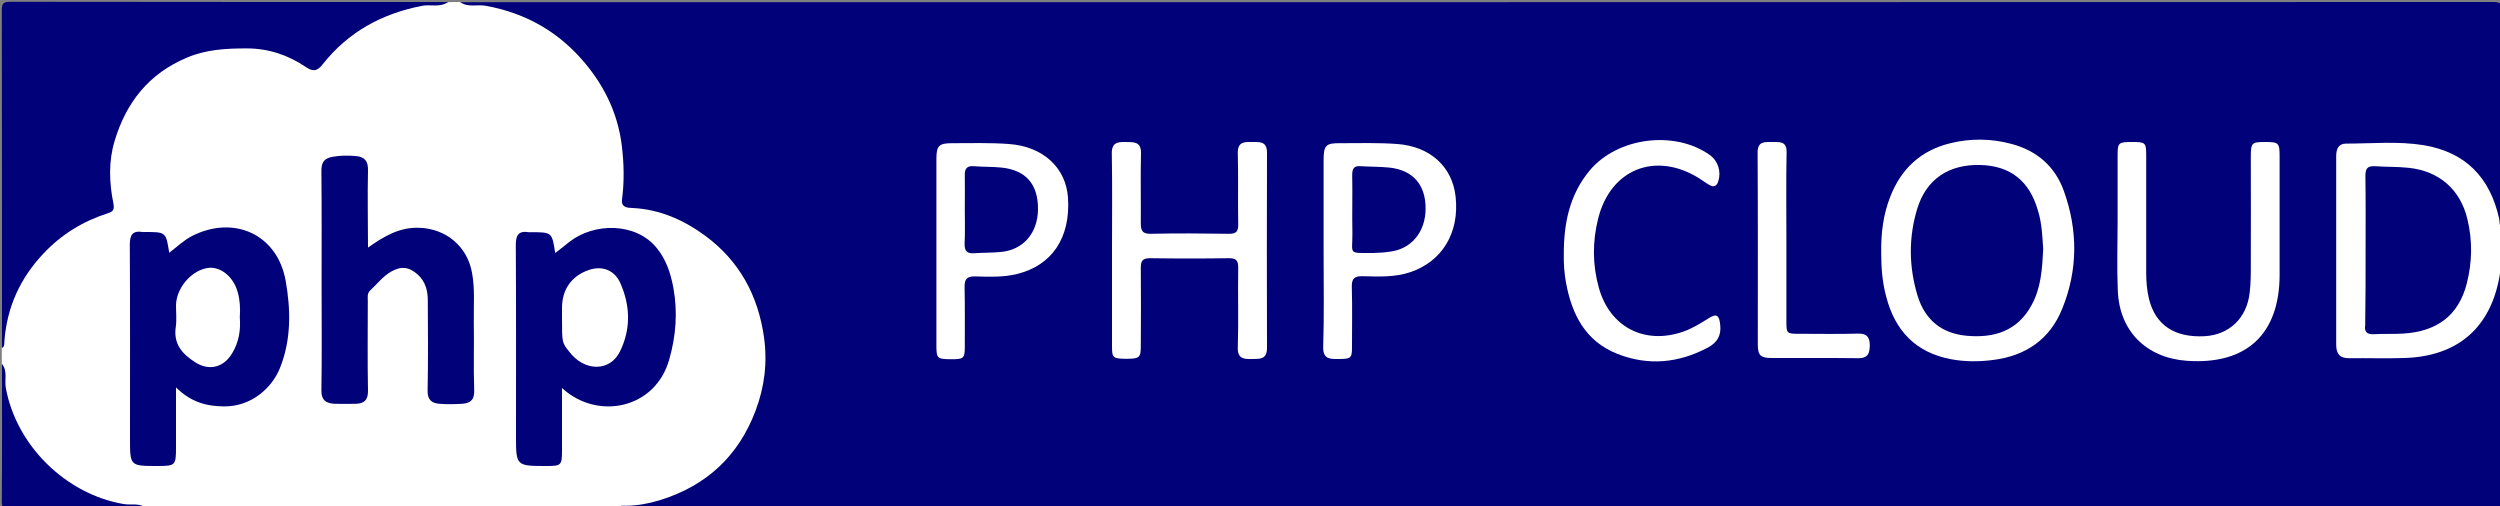 <?xml version="1.0" encoding="utf-8"?>
<!-- Generator: Adobe Illustrator 19.2.1, SVG Export Plug-In . SVG Version: 6.00 Build 0)  -->
<svg version="1.1" id="Layer_1" xmlns="http://www.w3.org/2000/svg" xmlns:xlink="http://www.w3.org/1999/xlink" x="0px" y="0px"
	 viewBox="0 0 1250 253" style="enable-background:new 0 0 1250 253;" xml:space="preserve">
<rect x="0" y="0" width="1250" height="253" fill="#808080" stroke="none"/>
<style type="text/css">
	.st0{opacity:1;}
	.st1{fill:#010179;}
	.st2{fill:#FFFFFF;}
	.st3{fill:#FFFFFF;}
	.st4{fill:#FFFFFF;}
	.st5{fill:#FFFFFF;}
</style>
<g>
	<g class="st0">
		<path class="st1" d="M1251,136c0,37.8-0.1,75.6,0.1,113.4c0,3.7-0.7,4.7-4.5,4.7C934,254,621.5,254,309,254
			c-0.2-3.7,2.7-3.2,4.8-3.3c13.1-1,25-5.2,35.8-12.7c16.7-11.8,26.6-27.9,29.7-47.9c3.6-23-2.4-43.7-18.1-61
			c-11.6-12.8-26.3-20.2-43.4-22.5c-8.3-1.1-9.1-1.9-8.4-10.4c2-24.7-4.2-47-21.1-65.6c-14-15.4-31.8-23.9-52.5-26.1
			c-2.3-0.3-5.8,0.9-5.8-3.4c338.8,0,677.7,0,1016.5-0.1c3.7,0,4.6,0.8,4.6,4.6c-0.2,36.2-0.1,72.3-0.1,108.5
			c-2.3,0.5-2.8-1.2-3.4-2.8c-0.9-2.5-1.5-5.1-2.3-7.7c-5.8-17.4-20.6-28.5-39-29c-9.2-0.3-18.3-0.1-27.5,0
			c-6.5,0.1-8.3,1.9-8.3,8.5c-0.1,28.3-0.1,56.6,0,84.9c0,6.6,1.9,8.6,8.2,8.6c11.1-0.1,22.3,0.9,33.4-1.4
			c18.1-3.7,29.6-14.2,34-32.3c0.6-2.5,0.6-5.4,3.2-7C1250,135.6,1250.5,135.6,1251,136z"/>
		<path class="st2" d="M230,1c3.9,2.9,8.6,1.1,12.9,1.9c18.7,3.4,34.5,11.9,47.1,25.8c11.3,12.5,18.8,27,20.9,44.1
			c1.1,9.1,1.3,18,0.1,27c-0.5,4.2,3.2,4.1,5.3,4.2c13.8,0.7,25.8,6.1,36.6,14.1c16.8,12.5,26.1,29.5,29.1,50.5
			c1.8,12.9,0.2,25-4.2,36.7c-8.5,22.6-24.5,37.6-47.9,44.8c-5.6,1.7-11.1,2.7-16.9,2.8c-1.4,0-3.1-0.4-4.1,1.2
			c-78.7,0-157.3,0-236,0c-4.4-0.9-8.9-0.7-13.3-1c-13.5-1-24.5-7.4-34.4-16c-4.8-4.1-8.9-9-12.7-14.1c-7.9-10.6-11-22.6-11.1-35.6
			c0-1.8,0.5-3.7-0.5-5.4c0-2.7,0-5.3,0-8c0.9-4.6,0.6-9.2,1.1-13.8c1.3-12.3,6.9-22.6,14.8-31.8c8.5-9.9,18.7-17.5,30.8-22.4
			c5.7-2.3,6.2-3.5,5.4-9.5C47.9,60.3,72.6,26.8,108.7,22c14.4-1.9,28.6-0.4,41.7,6.9c6.5,3.6,6.8,3.4,11.9-2
			c9.1-9.6,19.6-16.9,31.9-21.8c7.4-2.9,15.3-2.8,23-3.5c2.3-0.2,4.6,0.5,6.9-0.5C226,1,228,1,230,1z"/>
		<path class="st1" d="M224,1c-3.9,2.9-8.6,1.1-12.9,1.9c-20.2,3.9-37,13.1-49.8,29.3c-2.5,3.2-4.6,3.9-8.4,1.3
			c-8.8-6-18.7-9.3-29.5-9.3c-10.3,0-20.2,0.5-29.9,4.6c-19.1,8-30.4,22.4-36.2,41.7c-3.1,10.3-2.7,20.9-0.6,31.2
			c0.6,3.2-0.2,4.1-2.7,4.9c-12.5,4-23.3,10.6-32.3,20.2C10,139.2,3.5,153.6,2.2,170.5c-0.1,1.3,0.2,2.7-1.2,3.5
			C1,117.7,1,61.5,0.9,5.2c0-3.7,0.9-4.3,4.4-4.3C78.2,1,151.1,1,224,1z"/>
		<path class="st2" d="M1250.1,136.1c-4,27.1-20.7,42.1-47.9,42.9c-9.2,0.3-18.3,0-27.5,0.1c-4.7,0.1-6.6-2.1-6.6-6.7
			c0-31.5,0-62.9,0-94.4c0-3.4,1.1-6.2,4.9-6.2c13,0,26-1.3,38.9,0.8c20.8,3.5,33.1,16,37.7,36.8c0.3,1.6-0.1,3.4,1.4,4.6
			c0,0.7,0,1.3,0,2c-0.8,2.3-0.8,4.7,0,7c0,0.7,0,1.3,0,2c-1.1,2-0.2,4.2-0.5,6.3C1250.3,132.9,1250.9,134.5,1250.1,136.1z"/>
		<path class="st1" d="M1,182c2.9,3.5,1.2,7.9,1.9,11.9C8.1,222.6,32.7,247,61.7,252c3.8,0.7,8-0.7,11.3,2
			c-22.9,0-45.8-0.1-68.8,0.1c-2.8,0-3.3-0.6-3.3-3.3C1.1,227.8,1,204.9,1,182z"/>
		<path class="st3" d="M1251,123c-1.3-2.3-1.4-4.7,0-7C1251,118.3,1251,120.7,1251,123z"/>
		<path class="st4" d="M1250.1,131.1c0-2.1-0.4-4.2,0.9-6.1c0,2,0,4,0,6C1250.8,131.7,1250.5,131.8,1250.1,131.1z"/>
		<path class="st5" d="M1250.1,131.1c0.3,0,0.6-0.1,0.9-0.1c0,1.7,0,3.3,0,5c-0.3,0-0.6,0-0.9,0.1
			C1250.1,134.4,1250.1,132.7,1250.1,131.1z"/>
		<path class="st2" d="M940.6,126.1c-0.1-9.6,1-18.9,4.6-27.9c5.4-13.8,15.2-22.9,29.6-26.5c10.3-2.6,20.8-2.5,31.1,0.3
			c12.6,3.4,21.6,11.2,26,23.4c7.1,19.7,7.1,39.6-0.8,59c-6.2,15.4-18.4,23.6-34.7,25.6c-7,0.9-14,0.9-20.9-0.4
			c-17.6-3.3-28-14.2-32.4-31.3C941.1,141,940.6,133.6,940.6,126.1z"/>
		<path class="st2" d="M556,125.3c0-16.2,0.2-32.3-0.1-48.5c-0.1-5.5,2.9-5.9,6.9-5.8c3.9,0.1,7.8-0.4,7.7,5.6
			c-0.3,11.7,0,23.3-0.1,35c0,3.6,0.7,5.4,5,5.3c13-0.3,26-0.2,39,0c3.8,0.1,4.8-1.3,4.7-4.9c-0.2-11.8,0.1-23.7-0.2-35.5
			c-0.1-5.3,2.9-5.6,6.7-5.5c3.8,0.1,7.9-0.8,7.9,5.4c-0.1,32.5-0.1,65,0,97.5c0,6.1-3.8,5.5-7.7,5.6c-4,0.1-7.1-0.2-6.9-5.8
			c0.4-13.3,0-26.7,0.2-40c0-3.5-1.1-4.6-4.6-4.6c-13.2,0.2-26.3,0.2-39.5,0c-3.5,0-4.6,1.2-4.6,4.6c0.1,13.2,0.1,26.3,0,39.5
			c0,5.7-0.8,6.2-7.5,6.2c-6.4-0.1-6.9-0.5-6.9-6.2C556,157.3,556,141.3,556,125.3z"/>
		<path class="st2" d="M1058.8,110.8c0-11,0-22,0-33c0-6.5,0.4-6.8,7.3-6.8c6.6,0,7,0.3,7,6.6c0,19.7,0,39.3,0,59
			c0,4.4,0.4,8.7,1.4,12.9c3.3,13.1,12.8,19.4,27.9,18.6c12.1-0.7,20.9-8.9,22.4-21.5c0.6-4.6,0.6-9.3,0.6-14c0.1-18,0-36,0-54
			c0-7.2,0.4-7.6,7.1-7.6c6.9,0,7.3,0.4,7.3,7.3c0,19.7,0,39.3,0,59c0,29.8-16.6,45.2-46.4,43.1c-20.3-1.5-33.7-14.8-34.5-35.1
			c-0.5-11.5-0.1-23-0.1-34.5C1059,110.8,1058.9,110.8,1058.8,110.8z"/>
		<path class="st2" d="M468.2,126c0-15.5,0-31,0-46.4c0-6.7,1.2-8,7.8-8c9.5,0,19-0.3,28.4,0.4c17.2,1.2,28.6,11.9,29.6,26.9
			c1.3,20-8,33.8-25.5,38.1c-6.9,1.7-13.9,1.4-20.9,1.2c-4.2-0.1-5.4,1.4-5.3,5.5c0.2,10,0.1,20,0.1,30c0,5.5-0.7,6-7.1,5.9
			c-6.5,0-7-0.5-7.1-6c0-0.2,0-0.3,0-0.5C468.2,157.3,468.2,141.6,468.2,126z"/>
		<path class="st2" d="M661.8,126.1c0-15.3,0-30.6,0-46c0-7.4,1.1-8.6,8.3-8.5c9.5,0,19-0.3,28.5,0.4c16.6,1.2,27.6,11.5,29.2,26.3
			c2,18.1-6.7,32.4-22.7,37.8c-7.8,2.6-15.8,2.2-23.8,2c-4.1-0.1-5.5,1.2-5.4,5.4c0.3,10,0.1,20,0.1,30c0,5.6-0.5,6-7,6
			c-4,0-7.5,0.1-7.4-5.9C662.1,157.7,661.8,141.9,661.8,126.1z"/>
		<path class="st2" d="M781.9,126.8c0-15.2,2.9-29.5,12.9-41.5c13.9-16.7,42.5-20.3,60.1-7.8c4.2,3,5.8,8.4,4.2,13.3
			c-0.8,2.4-2.3,2.8-4.2,1.8c-1.9-1-3.6-2.4-5.4-3.5c-21.7-13.5-44.2-4.6-50.4,20.1c-2.9,11.5-2.9,23.1,0.3,34.6
			c5.4,19.6,22.7,28.7,42,22.1c4.6-1.6,8.7-4.1,12.8-6.7c4.1-2.6,5.4-1.7,5.9,3.2c0.6,5.4-1.5,8.9-6.2,11.4
			c-14.7,7.8-29.9,9.2-45.3,3.1c-15.9-6.3-22.7-19.7-25.6-35.6C782.1,136.4,781.8,131.6,781.9,126.8z"/>
		<path class="st2" d="M893.2,119.7c0,13.5,0,27,0,40.5c0,6.7,0,6.7,6.9,6.7c9.7,0,19.3,0.2,29-0.1c4.6-0.1,5.8,2.1,5.8,6
			c-0.1,3.7-0.8,6.3-5.6,6.3c-14.5-0.2-29,0-43.5-0.1c-5.5,0-6.9-1.3-6.9-6.8c0-32,0.1-64-0.1-96c0-5.9,3.9-5.1,7.5-5.2
			c3.6,0,7.1-0.4,7,5.1C893,90.7,893.2,105.2,893.2,119.7z"/>
		<path class="st1" d="M281,194c0,11.1,0,21.2,0,31.3c0,7.3-0.4,7.7-7.6,7.7c-15.4,0-15.4,0-15.4-15.1c0-31.8,0.1-63.6-0.1-95.4
			c0-5,1.4-7.2,6.5-6.4c0.3,0.1,0.7,0,1,0c10.6,0,10.6,0,12.2,10.4c2.5-1.9,4.8-3.7,7-5.5c12.5-9.8,33.2-9.8,43.6,2.8
			c4.9,5.9,7.2,13,8.5,20.2c2.2,12,1.3,24-2.1,35.8C327.6,204.6,298.6,210.3,281,194z"/>
		<path class="st1" d="M88,193.7c0,10.8,0,20.4,0,30c0,9-0.3,9.3-9.2,9.3C65,233,65,233,65,219.3c0-32.3,0.1-64.6-0.1-96.9
			c0-5,1.4-7.2,6.5-6.4c0.3,0.1,0.7,0,1,0c10.6,0,10.6,0,12.2,10.4c3.9-3,7.3-6.3,11.6-8.5c21-10.5,42.4-0.6,46.6,22.3
			c2.6,14.5,2.9,29.3-2.7,43.5c-4,10.3-14.4,19.5-27.8,19.5C103.1,203.2,95.4,201,88,193.7z"/>
		<path class="st1" d="M184,123.8c8.4-6,16.1-10.3,25.8-9.9c13.3,0.5,23.8,9.3,26.2,22.4c1.5,8.1,0.8,16.2,0.9,24.3
			c0.2,11.5-0.2,23,0.2,34.5c0.2,5-2.1,6.6-6.3,6.8c-3.6,0.2-7.3,0.3-11,0c-3.8-0.3-6.1-1.8-6-6.6c0.3-15,0.2-30,0.1-45
			c0-4.9-1.1-9.4-5-13c-4.3-3.9-8.4-4.4-13.5-1.4c-4.1,2.4-6.9,6.2-10.3,9.3c-1.6,1.5-1.2,3.4-1.2,5.1c0,15-0.2,30,0.1,45
			c0.1,4.9-2.1,6.6-6.5,6.6c-3.3,0-6.7,0.1-10,0c-4.2-0.2-6.9-1.5-6.8-6.9c0.3-17.3,0.1-34.6,0.1-52c0-19.2,0.1-38.3-0.1-57.5
			c0-4.2,1.2-6.3,5.6-7.1c3.8-0.7,7.6-0.7,11.4-0.4c4.2,0.3,6.5,2.2,6.3,7.3C183.7,97.9,184,110.4,184,123.8z"/>
		<path class="st1" d="M1182.8,125c0-12.3,0.1-24.6-0.1-36.9c0-3.6,0.8-5.2,4.7-5c5.6,0.4,11.3,0.2,16.9,0.8
			c15.3,1.6,25.9,10.9,29.4,25.7c2.6,10.7,2.4,21.5-0.3,32.1c-4,15.8-14.7,24.1-31.9,25.1c-4.8,0.3-9.7,0-14.5,0.3
			c-3.6,0.2-4.9-1.2-4.4-4.6c0-0.2,0-0.3,0-0.5C1182.8,149.6,1182.8,137.3,1182.8,125z"/>
		<path class="st1" d="M1021.6,124.7c-0.5,9.9-1.1,19.4-5.9,28c-7,12.8-18.6,16.4-32.2,15.2c-12.6-1.1-21-7.9-24.7-20
			c-4.4-14.5-4.6-29.2-0.1-43.8c4.6-14.6,15.7-22,31.5-21.6c15,0.4,24.6,8,28.8,22.9C1021,111.8,1021.2,118.5,1021.6,124.7z"/>
		<path class="st1" d="M482.4,104.8c0-5.7,0.1-11.3,0-17c-0.1-3.3,0.9-5,4.5-4.7c4.6,0.4,9.3,0.2,14,0.7
			c12.1,1.3,18.2,8.4,18.1,20.8c-0.1,12-7.4,20.4-18.7,21.4c-4.3,0.4-8.7,0.3-13,0.6c-3.6,0.3-5.1-0.9-5-4.8
			C482.6,116.2,482.4,110.5,482.4,104.8z"/>
		<path class="st1" d="M686.5,126.5c-12.8,0-10.2,0.8-10.3-9.7c-0.2-9.8,0.1-19.6-0.1-29.4c0-3.2,1-4.6,4.3-4.3
			c4.8,0.3,9.6,0.2,14.4,0.7c11.7,1.3,18,8.6,18,20.4c0,11.9-7.2,20.5-18.3,21.7C691.9,126.3,689.2,126.4,686.5,126.5z"/>
		<path class="st2" d="M281,159c0-1.7,0-3.3,0-5c0-9.2,4.7-16,13.4-19c6.6-2.3,12.8,0,15.7,6.4c5.1,11.4,5.4,23.1-0.1,34.3
			c-5,10.3-17.9,10.2-25.5,0C281,171.3,281,171.3,281,159z"/>
		<path class="st2" d="M119.9,158.7c0.5,6.2-0.4,12.3-3.8,17.9c-4.2,7.1-11.5,9-18.4,4.6c-6.6-4.2-11.1-9.2-9.8-17.8
			c0.5-3.4,0.1-7,0.1-10.5c0-8.4,7-17.1,15.2-18.8c6.5-1.4,13.5,3.9,15.7,12.1C120,150.2,120.2,154.3,119.9,158.7z"/>
	</g>
	<g>
	</g>
</g>
</svg>
